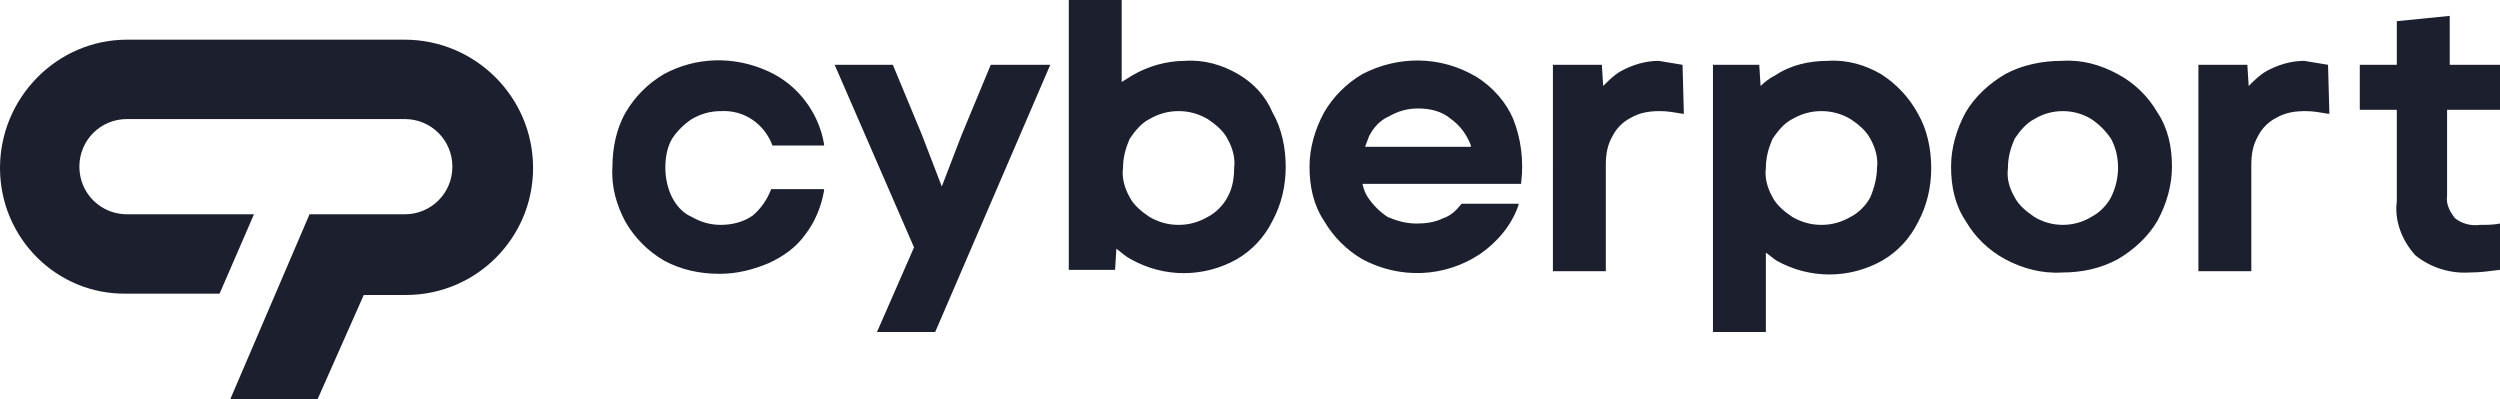 <?xml version="1.0" encoding="utf-8"?>
<!-- Generator: Adobe Illustrator 28.0.0, SVG Export Plug-In . SVG Version: 6.00 Build 0)  -->
<svg version="1.1" id="Ebene_1" xmlns="http://www.w3.org/2000/svg" xmlns:xlink="http://www.w3.org/1999/xlink" x="0px" y="0px"
	 viewBox="0 0 189 30.2" style="enable-background:new 0 0 189 30.2;" xml:space="preserve">
<style type="text/css">
	.st0{fill:#1C1F2E;}
</style>
<path class="st0" d="M93.6,5.6c-1.2-0.7-2.6-1.1-4-1c-1.4,0-2.8,0.4-4,1.1c-0.3,0.2-0.5,0.3-0.8,0.5V0h-4v20.4h3.5l0.1-1.6
	c0.4,0.3,0.7,0.6,1.1,0.8c2.5,1.4,5.5,1.4,8,0c1.2-0.7,2.1-1.7,2.7-2.9c0.7-1.3,1-2.7,1-4.1c0-1.4-0.3-2.9-1-4.1
	C95.7,7.3,94.8,6.3,93.6,5.6z M92.8,14.9c-0.3,0.6-0.9,1.2-1.5,1.5c-0.7,0.4-1.4,0.6-2.2,0.6c-0.8,0-1.5-0.2-2.2-0.6
	c-0.6-0.4-1.2-0.9-1.5-1.5c-0.4-0.7-0.6-1.5-0.5-2.2c0-0.8,0.2-1.5,0.5-2.2c0.4-0.6,0.9-1.2,1.5-1.5c0.7-0.4,1.4-0.6,2.2-0.6
	c0.8,0,1.5,0.2,2.2,0.6c0.6,0.4,1.2,0.9,1.5,1.5c0.4,0.7,0.6,1.5,0.5,2.2C93.3,13.4,93.2,14.2,92.8,14.9z M40.3,12.7
	c0,5.3-4.3,9.6-9.6,9.6h-3.2L24,30.2h-6.6l6-14h7.2c2,0,3.6-1.6,3.6-3.6s-1.6-3.6-3.6-3.6h-21c-2,0-3.6,1.6-3.6,3.6s1.6,3.6,3.6,3.6
	h9.6l-2.6,6h-7C4.3,22.3,0,18,0,12.7S4.3,3,9.6,3h21C35.9,3,40.3,7.3,40.3,12.7z M58.3,14.3h4l0,0.1c-0.2,1.2-0.7,2.4-1.4,3.3
	c-0.7,1-1.7,1.7-2.8,2.2c-1.2,0.5-2.4,0.8-3.7,0.8c-1.5,0-2.9-0.3-4.2-1C49,19,48,18,47.3,16.8c-0.7-1.3-1.1-2.7-1-4.2
	c0-1.4,0.3-2.9,1-4.1C48,7.3,49,6.3,50.2,5.6c2.4-1.3,5.3-1.4,7.9-0.2c2.2,1,3.8,3.1,4.2,5.5l0,0.1h-3.9l0,0
	c-0.6-1.6-2.1-2.7-3.9-2.6c-0.8,0-1.5,0.2-2.2,0.6c-0.6,0.4-1.1,0.9-1.5,1.5c-0.4,0.7-0.5,1.5-0.5,2.2c0,0.8,0.2,1.6,0.5,2.2
	c0.3,0.6,0.8,1.2,1.5,1.5c0.7,0.4,1.4,0.6,2.2,0.6c0.8,0,1.7-0.2,2.4-0.7C57.5,15.8,58,15.1,58.3,14.3L58.3,14.3L58.3,14.3z
	 M74.9,4.9h4.5l-8.7,20.2h-4.4l2.8-6.4L63.1,4.9h4.4l2.2,5.3l1.5,3.9l1.5-3.9L74.9,4.9z M176,4.9L176,4.9l0.1,3.7l-0.1,0
	c-0.6-0.1-1.1-0.2-1.7-0.2c-0.8,0-1.5,0.1-2.2,0.5c-0.6,0.3-1.1,0.8-1.4,1.4c-0.4,0.7-0.5,1.4-0.5,2.2v8h-4V4.9h3.7l0.1,1.6
	c0.4-0.4,0.8-0.8,1.3-1.1c0.9-0.5,1.9-0.8,2.9-0.8C174.8,4.7,175.4,4.8,176,4.9L176,4.9z M111.6,5.8c-2.7-1.6-5.9-1.6-8.6-0.2
	c-1.2,0.7-2.2,1.7-2.9,2.9c-0.7,1.3-1.1,2.7-1.1,4.1c0,1.5,0.3,2.9,1.1,4.1c0.7,1.2,1.7,2.2,2.9,2.9c2.8,1.5,6.2,1.4,8.9-0.4
	c1.3-0.9,2.4-2.2,2.9-3.7l0-0.1h-4.3l0,0c-0.4,0.5-0.8,0.9-1.4,1.1c-0.6,0.3-1.3,0.4-2,0.4c-0.8,0-1.5-0.2-2.2-0.5
	c-0.6-0.4-1.1-0.9-1.5-1.5c-0.2-0.3-0.3-0.6-0.4-1h12l0-0.1c0.2-1.6,0-3.3-0.6-4.8C113.9,7.8,112.9,6.6,111.6,5.8L111.6,5.8z
	 M103.2,11.1c0.1-0.3,0.2-0.5,0.3-0.8c0.3-0.6,0.8-1.2,1.5-1.5c0.7-0.4,1.4-0.6,2.2-0.6c0.9,0,1.8,0.2,2.5,0.8
	c0.7,0.5,1.2,1.2,1.5,2l0,0.1L103.2,11.1L103.2,11.1z M160.1,5.6c-1.3-0.7-2.7-1.1-4.2-1c-1.5,0-3,0.3-4.3,1c-1.2,0.7-2.3,1.7-3,2.9
	c-0.7,1.3-1.1,2.7-1.1,4.1c0,1.5,0.3,2.9,1.1,4.1c0.7,1.2,1.7,2.2,3,2.9c1.3,0.7,2.8,1.1,4.3,1c1.5,0,2.9-0.3,4.2-1
	c1.2-0.7,2.3-1.7,3-2.9c0.7-1.3,1.1-2.7,1.1-4.1c0-1.5-0.3-2.9-1.1-4.1C162.4,7.3,161.4,6.3,160.1,5.6L160.1,5.6z M159.6,14.9
	c-0.3,0.6-0.9,1.2-1.5,1.5c-1.3,0.8-3,0.8-4.3,0c-0.6-0.4-1.2-0.9-1.5-1.5c-0.4-0.7-0.6-1.4-0.5-2.2c0-0.8,0.2-1.5,0.5-2.2
	c0.4-0.6,0.9-1.2,1.5-1.5c1.3-0.8,3-0.8,4.3,0c0.6,0.4,1.1,0.9,1.5,1.5C160.3,11.8,160.3,13.5,159.6,14.9z M189,16.9v3.5l0,0
	c-0.8,0.1-1.5,0.2-2.3,0.2c-1.5,0.1-3-0.4-4.1-1.3c-1-1.1-1.6-2.6-1.4-4.1V8.3h-2.8V4.9h2.8V1.6l4-0.4v3.7h3.8v3.4H185v6.5
	c-0.1,0.6,0.2,1.2,0.6,1.7c0.5,0.4,1.2,0.6,1.9,0.5C188,17,188.5,17,189,16.9L189,16.9z M142.2,5.6c-1.2-0.7-2.6-1.1-4-1
	c-1.4,0-2.8,0.3-4,1.1c-0.4,0.2-0.8,0.5-1.1,0.8L133,4.9h-3.5v20.2h4v-6c0.3,0.2,0.5,0.4,0.8,0.6c2.5,1.4,5.5,1.4,8,0
	c1.2-0.7,2.1-1.7,2.7-2.9c0.7-1.3,1-2.7,1-4.1c0-1.4-0.3-2.9-1-4.1C144.3,7.3,143.3,6.3,142.2,5.6z M141.4,14.9
	c-0.3,0.6-0.9,1.2-1.5,1.5c-0.7,0.4-1.4,0.6-2.2,0.6c-0.8,0-1.5-0.2-2.2-0.6c-0.6-0.4-1.2-0.9-1.5-1.5c-0.4-0.7-0.6-1.5-0.5-2.2
	c0-0.8,0.2-1.5,0.5-2.2c0.4-0.6,0.9-1.2,1.5-1.5c0.7-0.4,1.4-0.6,2.2-0.6c0.8,0,1.5,0.2,2.2,0.6c0.6,0.4,1.2,0.9,1.5,1.5
	c0.4,0.7,0.6,1.5,0.5,2.2C141.9,13.4,141.7,14.2,141.4,14.9z M127.2,4.9L127.2,4.9l0.1,3.7l-0.1,0c-0.6-0.1-1.1-0.2-1.7-0.2
	c-0.8,0-1.5,0.1-2.2,0.5c-0.6,0.3-1.1,0.8-1.4,1.4c-0.4,0.7-0.5,1.4-0.5,2.2v8h-4V4.9h3.7l0.1,1.6c0.4-0.4,0.8-0.8,1.3-1.1
	c0.9-0.5,1.9-0.8,2.9-0.8C126,4.7,126.6,4.8,127.2,4.9L127.2,4.9z"/>
</svg>
